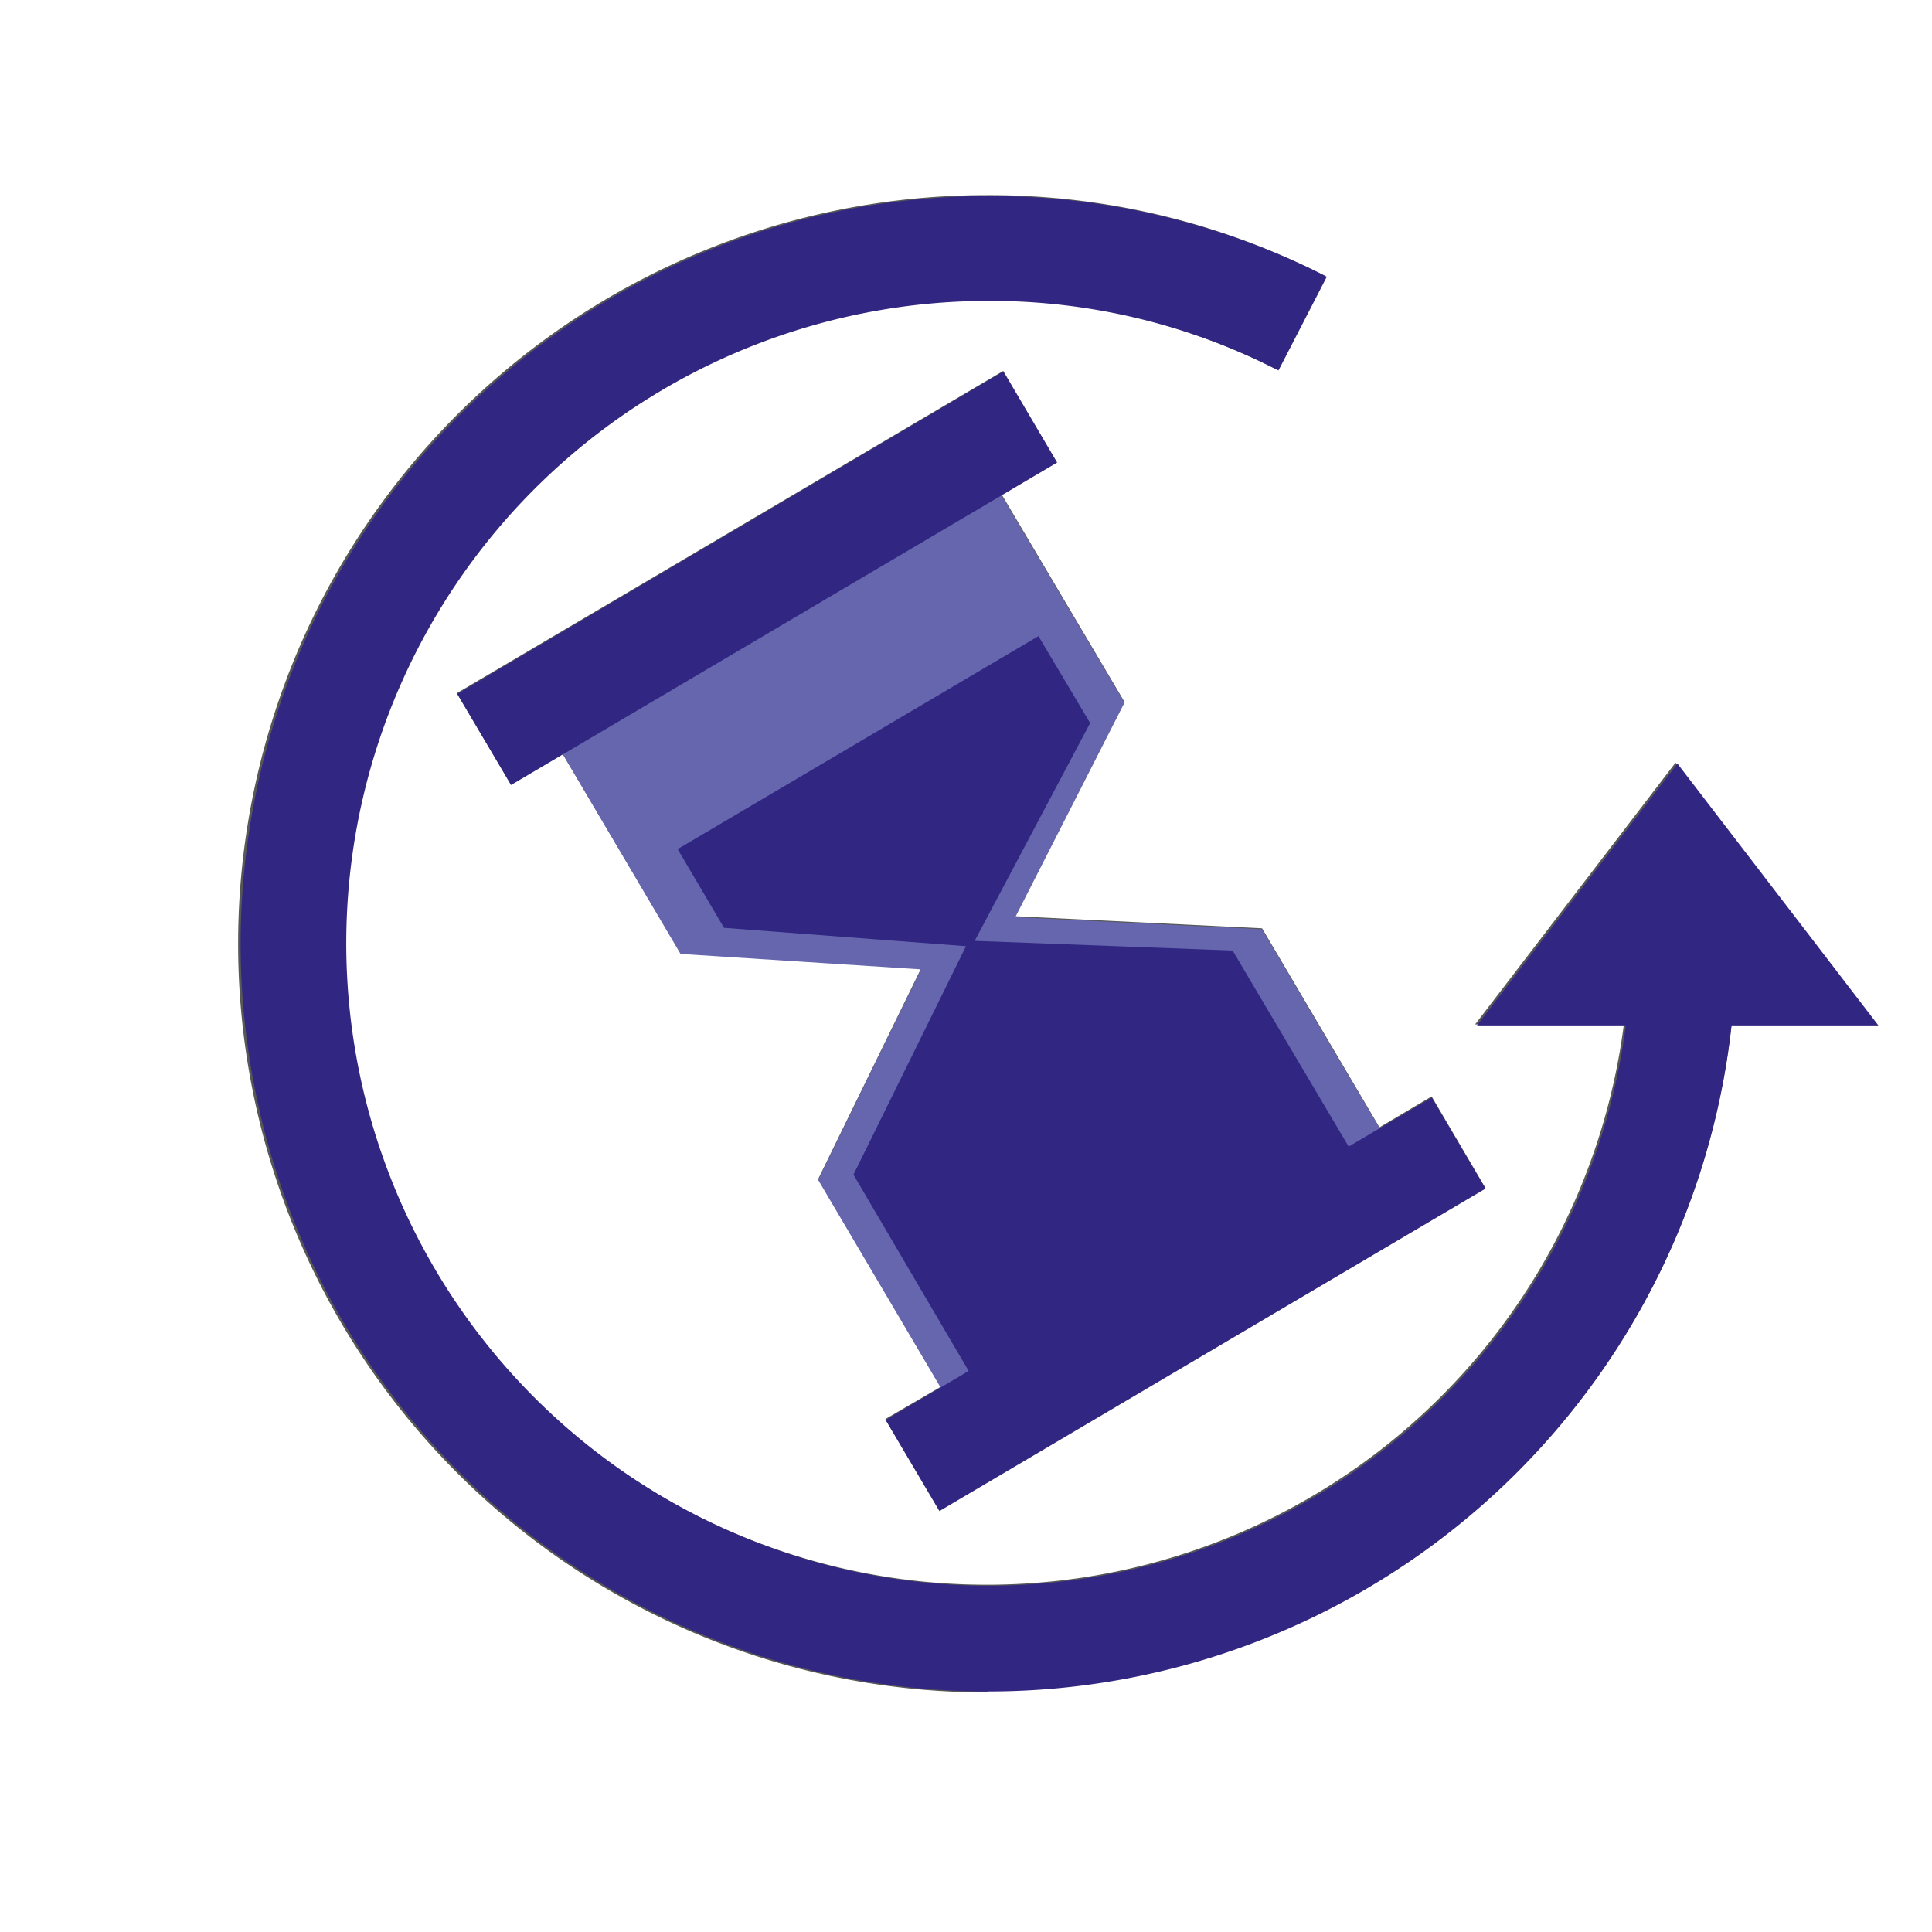 <svg xmlns="http://www.w3.org/2000/svg" viewBox="0 0 40 40"><defs><style>.cls-1{isolation:isolate;}.cls-2{mix-blend-mode:multiply;}.cls-3{fill:#575756;}.cls-4{fill:#6666af;}.cls-5{fill:#312782;}</style></defs><g class="cls-1"><g id="Capa_1" data-name="Capa 1"><g class="cls-2"><polygon class="cls-3" points="19.45 31.27 30.75 24.59 29.64 22.7 28.56 23.34 26.13 19.22 21.02 18.97 23.28 14.53 20.74 10.24 21.88 9.57 20.77 7.68 9.46 14.35 10.58 16.24 11.65 15.61 14.09 19.73 19.07 20.05 16.94 24.41 19.48 28.71 18.33 29.38 19.45 31.27"/><path class="cls-3" d="M20.47,35A15.47,15.47,0,0,0,35.85,21.21h3l-4.16-5.42-4.15,5.42h3.08a13.3,13.3,0,1,1-13.19-15,13.06,13.06,0,0,1,6,1.44l1-1.94a15.27,15.27,0,0,0-7-1.67,15.48,15.48,0,0,0,0,31Z"/></g><polygon class="cls-4" points="21.02 18.99 23.28 14.55 20.18 9.32 11.1 14.68 14.09 19.75 19.07 20.07 16.94 24.43 20.03 29.67 29.12 24.3 26.13 19.24 21.02 18.99"/><polygon class="cls-5" points="22.57 14.97 21.5 13.17 14.03 17.58 14.99 19.21 20 19.59 17.67 24.32 20.61 29.33 28.48 24.68 25.52 19.68 20.18 19.48 22.57 14.97"/><rect class="cls-5" x="9.11" y="10.88" width="13.13" height="2.19" transform="translate(-3.91 9.63) rotate(-30.56)"/><rect class="cls-5" x="17.98" y="25.91" width="13.13" height="2.19" transform="translate(-10.32 16.23) rotate(-30.56)"/><path class="cls-5" d="M38.89,21.23l-4.16-5.42-4.15,5.42h3.08a13.3,13.3,0,1,1-13.19-15,13.06,13.06,0,0,1,6,1.44l1-1.94a15.27,15.27,0,0,0-7-1.67A15.48,15.48,0,1,0,35.85,21.23Z"/></g></g></svg>